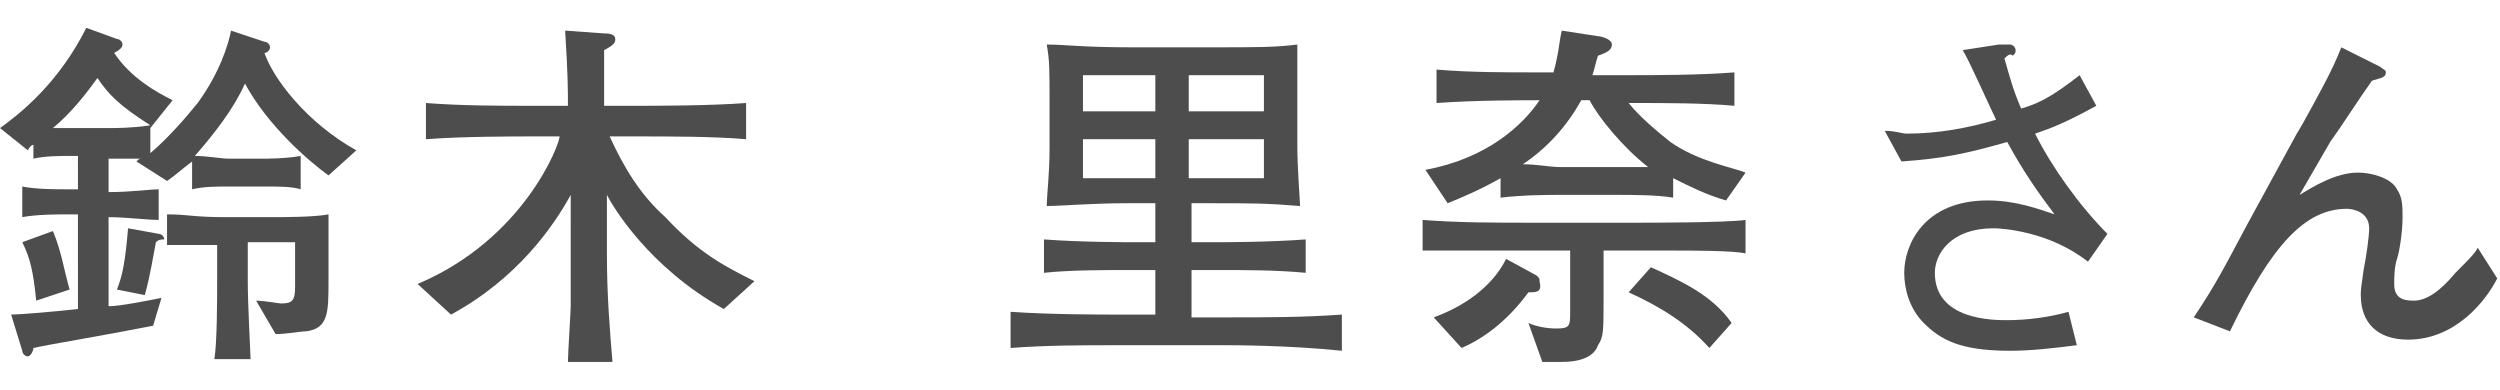 <?xml version="1.0" encoding="utf-8"?>
<!-- Generator: Adobe Illustrator 28.3.0, SVG Export Plug-In . SVG Version: 6.00 Build 0)  -->
<svg version="1.1" id="_レイヤー_2" xmlns="http://www.w3.org/2000/svg" xmlns:xlink="http://www.w3.org/1999/xlink" x="0px"
	 y="0px" viewBox="0 0 89.8 14" style="enable-background:new 0 0 89.8 14;" xml:space="preserve">
<style type="text/css">
	.st0{fill:#4D4D4D;}
</style>
<g id="_レイヤー_1-2">
	<path class="st0" d="M11.8,6.3c-0.7-0.5-2.2-1.8-3-3.3C8.4,3.9,7.7,4.8,7,5.6C7.4,5.6,8,5.7,8.2,5.7h1.3c0,0,0.8,0,1.3-0.1v1.2
		C10.5,6.7,10,6.7,9.6,6.7H8.2c-0.4,0-0.9,0-1.3,0.1v-1C6.5,6.1,6.3,6.3,6,6.5L4.9,5.8C5,5.7,5,5.7,5.1,5.7c-0.4,0-0.9,0-1.2,0v1.2
		c0.8,0,1.5-0.1,1.8-0.1v1.1c-0.4,0-1.2-0.1-1.8-0.1V11c0.4,0,1.4-0.2,1.9-0.3l-0.3,1C4,12,1.6,12.4,1.2,12.5c0,0.1-0.1,0.3-0.2,0.3
		s-0.2-0.1-0.2-0.2l-0.4-1.3c0.3,0,1.5-0.1,2.4-0.2V7.7H2.4c-0.3,0-1.1,0-1.6,0.1V6.7C1.3,6.8,2,6.8,2.4,6.8h0.4V5.6H2.6
		c-0.4,0-1,0-1.4,0.1V5.2c0,0-0.1,0-0.2,0.2L0,4.6C0.7,4.1,2.1,3,3.1,1l1.1,0.4c0.1,0,0.2,0.1,0.2,0.2c0,0.1-0.1,0.2-0.3,0.3
		c0.6,0.9,1.5,1.4,2.1,1.7l-0.8,1l0,0v0.9C6,5,6.7,4.2,7.1,3.7c0.8-1.1,1.1-2.1,1.2-2.6l1.2,0.4c0.1,0,0.2,0.1,0.2,0.2
		c0,0.1-0.1,0.2-0.2,0.2c0.3,0.9,1.5,2.5,3.3,3.5L11.8,6.3L11.8,6.3z M1.3,10.8c-0.1-1-0.2-1.5-0.5-2.1l1.1-0.4
		c0.3,0.7,0.4,1.4,0.6,2.1L1.3,10.8L1.3,10.8z M3.5,2.8C3,3.5,2.5,4.1,1.9,4.6c0.2,0,0.5,0,0.7,0H4c0.1,0,0.8,0,1.4-0.1
		C4.3,3.8,3.9,3.4,3.5,2.8z M5.6,8.7c-0.1,0.5-0.2,1.2-0.4,1.9l-1-0.2c0.2-0.5,0.3-1,0.4-2.2l1.1,0.2c0.1,0,0.2,0.1,0.2,0.2
		C5.8,8.6,5.7,8.6,5.6,8.7L5.6,8.7z M11.8,9.3v0.8c0,1.1,0,1.7-0.8,1.8c-0.2,0-0.7,0.1-1.1,0.1l-0.7-1.2c0.3,0,0.8,0.1,0.9,0.1
		c0.4,0,0.5-0.1,0.5-0.6V8.7H8.9v1.4C8.9,11,9,12.7,9,12.9H7.7c0.1-0.6,0.1-2.2,0.1-2.8V8.8c-0.2,0-1.3,0-1.8,0V7.7
		c0.8,0,0.9,0.1,2.1,0.1h1.6c0.5,0,1.6,0,2.1-0.1C11.8,7.8,11.8,9.3,11.8,9.3L11.8,9.3z"/>
	<path class="st0" d="M26,11.1c-2.7-1.5-4-3.7-4.2-4.1v2.1c0,1.5,0.1,2.7,0.2,3.9h-1.6c0-0.3,0.1-1.8,0.1-2c0-0.3,0-1.5,0-1.8V7
		c-0.6,1.1-1.9,3-4.3,4.3l-1.2-1.1c3.8-1.6,5.1-5,5.1-5.3h-1c-0.6,0-2.5,0-3.8,0.1V3.7c1.3,0.1,2.6,0.1,3.8,0.1h1.3
		c0-0.6,0-1.1-0.1-2.7l1.4,0.1c0.1,0,0.4,0,0.4,0.2c0,0.1,0,0.2-0.4,0.4c0,0.9,0,1,0,2h1.2c0.6,0,2.6,0,3.9-0.1V5
		c-1.2-0.1-2.7-0.1-3.9-0.1h-1c0.5,1.1,1.1,2.1,2,2.9c1.2,1.3,2.2,1.8,3.2,2.3L26,11.1L26,11.1z"/>
	<path class="st0" d="M44.1,12.4h-3.9c-1.3,0-2.6,0-3.9,0.1v-1.3c1.4,0.1,3.3,0.1,3.9,0.1h1.3V9.7h-0.9c-1,0-2.2,0-3.1,0.1V8.6
		c1.3,0.1,3,0.1,3.1,0.1h0.9V7.3h-1c-1.3,0-2.4,0.1-2.9,0.1c0-0.4,0.1-1.1,0.1-2.1V3.8c0-1.4,0-1.6-0.1-2.2c0.7,0,1.2,0.1,3.1,0.1
		h2.7c1.8,0,2.4,0,3.2-0.1c0,0.7,0,0.9,0,2.1V5c0,0.6,0,0.8,0.1,2.4c-1.2-0.1-1.8-0.1-3.1-0.1h-0.8v1.4h1c0.1,0,1.8,0,3.1-0.1v1.2
		c-1-0.1-2.2-0.1-3.1-0.1h-1v1.7h1.4c1.3,0,2.6,0,4-0.1v1.3C46.3,12.4,44.2,12.4,44.1,12.4L44.1,12.4z M41.5,2.7h-2.6V4h2.6
		C41.5,4,41.5,2.7,41.5,2.7z M41.5,5h-2.6v1.4h2.6C41.5,6.3,41.5,5,41.5,5z M45.4,2.7h-2.7V4h2.7C45.4,4,45.4,2.7,45.4,2.7z M45.4,5
		h-2.7v1.4h2.7C45.4,6.3,45.4,5,45.4,5z"/>
	<path class="st0" d="M60.1,9h-2.5v1.7c0,1.2,0,1.4-0.2,1.7C57.2,13,56.3,13,56.1,13s-0.5,0-0.7,0l-0.5-1.4c0.2,0.1,0.6,0.2,1,0.2
		c0.5,0,0.5-0.1,0.5-0.6V9h-2.7c-0.6,0-2.1,0-2.6,0V7.9c1.3,0.1,2.6,0.1,4,0.1h3.6c0.5,0,3.3,0,4-0.1v1.2C62.2,9,60.8,9,60.1,9
		L60.1,9z M62,7.2c-0.7-0.2-1.3-0.5-1.9-0.8v0.7C59.5,7,58.7,7,58,7H56c-0.3,0-1.3,0-2.1,0.1V6.4c-0.7,0.4-1.4,0.7-1.9,0.9l-0.8-1.2
		c2.2-0.4,3.5-1.6,4.1-2.5c-0.6,0-2.3,0-3.7,0.1V2.5c1.2,0.1,2.4,0.1,3.6,0.1h0.6c0.2-0.7,0.2-1.1,0.3-1.5l1.3,0.2
		c0.1,0,0.5,0.1,0.5,0.3c0,0.2-0.2,0.3-0.5,0.4c-0.1,0.3-0.1,0.4-0.2,0.7h1.5c0.6,0,2.4,0,3.6-0.1v1.2c-1.1-0.1-2.5-0.1-3.6-0.1
		h-0.2c0.4,0.5,1,1,1.5,1.4c1,0.7,2.2,0.9,2.7,1.1L62,7.2L62,7.2z M54.9,10.5c-0.8,1.1-1.7,1.7-2.4,2l-1-1.1
		c1.1-0.4,2.1-1.1,2.6-2.1l1.1,0.6c0.1,0.1,0.1,0.1,0.1,0.2C55.4,10.5,55.2,10.5,54.9,10.5z M57.1,3.6h-0.3
		c-0.5,0.9-1.2,1.7-2.1,2.3c0.5,0,1,0.1,1.3,0.1H58c0.5,0,1.1,0,1.2,0C58.3,5.3,57.4,4.2,57.1,3.6L57.1,3.6z M61.4,12.5
		c-0.8-0.9-1.8-1.5-2.9-2l0.8-0.9c1.1,0.5,2.2,1,2.9,2L61.4,12.5z"/>
	<path class="st0" d="M75,9.4c-1.4-1.1-3.1-1.2-3.4-1.2c-1.5,0-2.1,0.9-2.1,1.6c0,1.7,2.1,1.7,2.6,1.7c0.7,0,1.5-0.1,2.2-0.3
		l0.3,1.2c-0.8,0.1-1.6,0.2-2.4,0.2c-1.8,0-2.5-0.4-3.1-1c-0.5-0.5-0.7-1.2-0.7-1.8c0-1,0.7-2.6,3-2.6c1,0,1.8,0.3,2.4,0.5
		c-0.6-0.8-1.1-1.5-1.7-2.6c-1.4,0.4-2.3,0.6-3.8,0.7l-0.6-1.1c0.4,0,0.6,0.1,0.8,0.1c1.1,0,2.2-0.2,3.2-0.5c-0.2-0.4-1-2.2-1.2-2.5
		l1.3-0.2c0,0,0.3,0,0.4,0c0.1,0,0.2,0.1,0.2,0.2c0,0.1,0,0.1-0.1,0.2C72.2,1.9,72.1,2,72,2.1c0.2,0.7,0.3,1.1,0.6,1.8
		c0.7-0.2,1.2-0.5,2.1-1.2l0.6,1.1c-1.1,0.6-1.6,0.8-2.2,1c0.6,1.2,1.6,2.6,2.6,3.6L75,9.4L75,9.4z"/>
	<path class="st0" d="M86.5,12.2c-1.1,0-1.7-0.6-1.7-1.6c0-0.2,0-0.2,0.1-0.9c0.1-0.5,0.2-1.2,0.2-1.5c0-0.6-0.6-0.7-0.8-0.7
		c-1.5,0-2.7,1.3-4.2,4.4l-1.3-0.5c0.8-1.2,1.1-1.8,1.9-3.3l1.8-3.3c0.2-0.3,1-1.8,1.1-2c0.2-0.4,0.3-0.6,0.5-1.1l1.4,0.7
		c0.1,0.1,0.2,0.1,0.2,0.2c0,0.2-0.2,0.2-0.5,0.3c-0.5,0.7-1,1.5-1.5,2.2l-1.1,1.9c0.5-0.3,1.3-0.8,2.1-0.8c0.5,0,1.2,0.2,1.4,0.6
		c0.2,0.3,0.2,0.6,0.2,1c0,0.5-0.1,1.2-0.2,1.5c-0.1,0.3-0.1,0.7-0.1,0.9c0,0.5,0.3,0.6,0.7,0.6c0.5,0,1-0.4,1.5-1
		c0.5-0.5,0.7-0.7,0.8-0.9l0.7,1.1C89.3,10.8,88.2,12.2,86.5,12.2L86.5,12.2z"/>
</g>
</svg>
